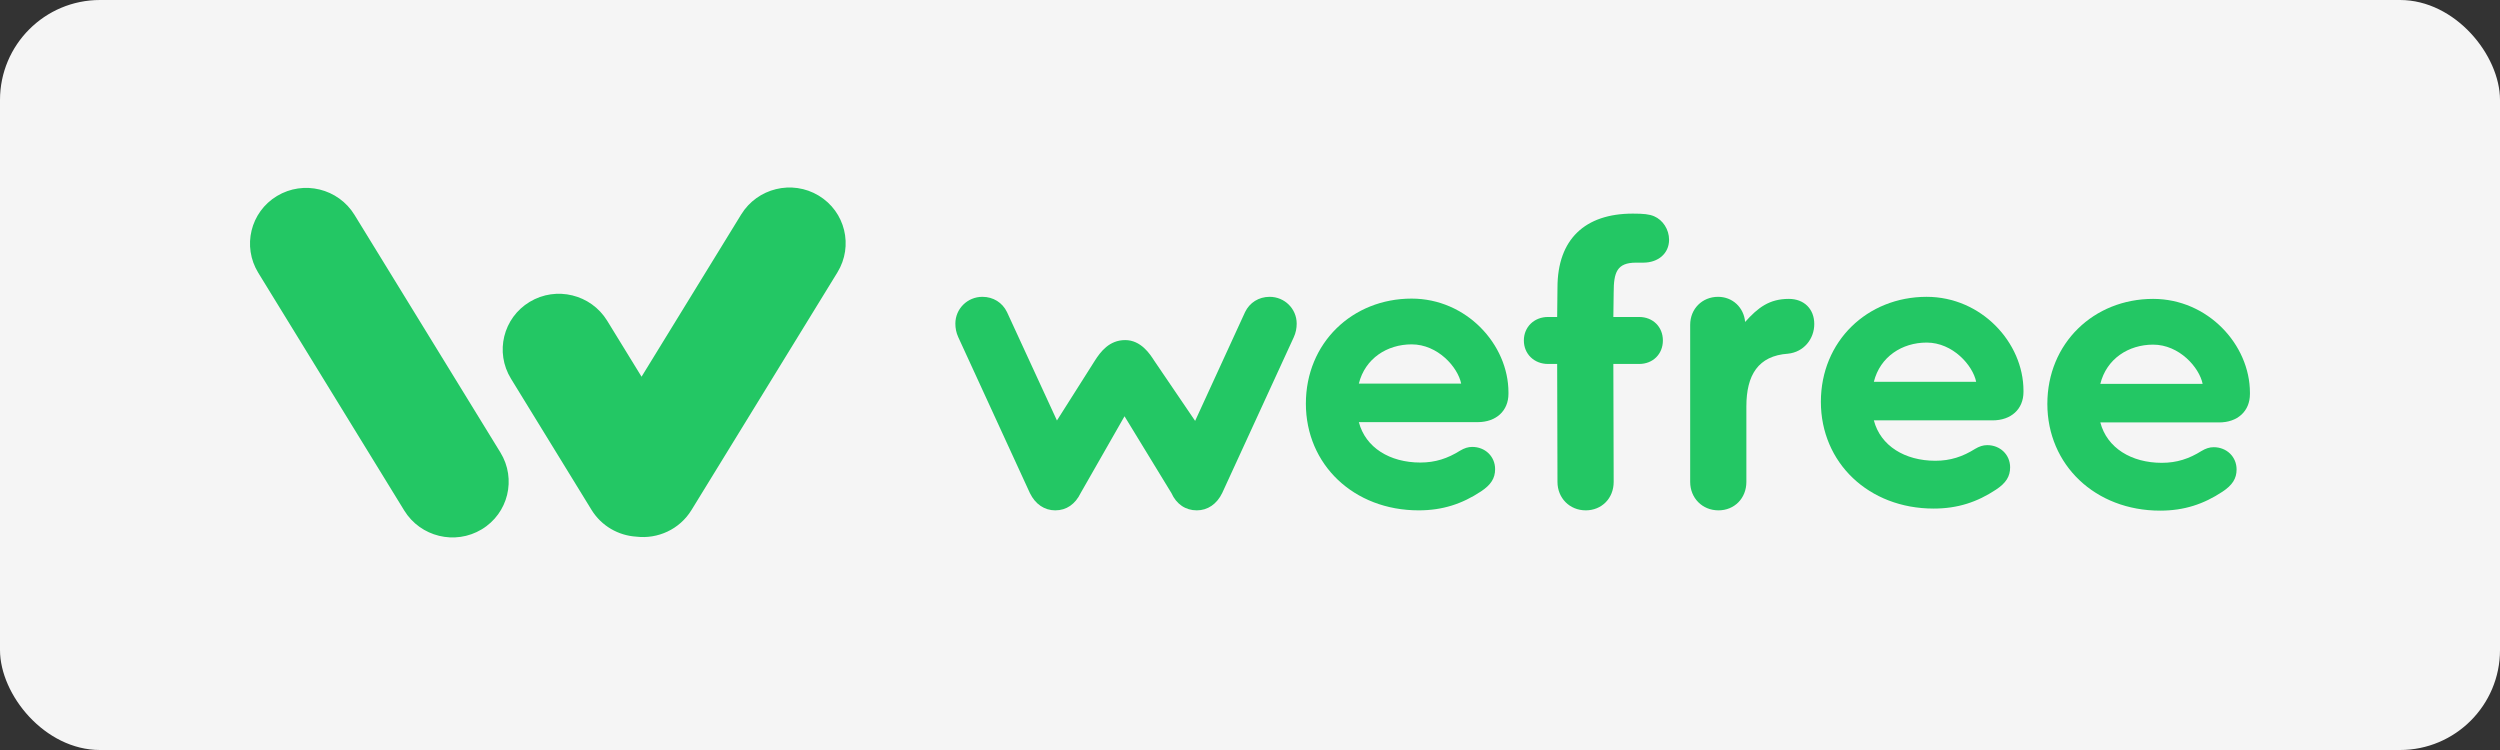 <svg width="200" height="60" viewBox="0 0 200 60" fill="none" xmlns="http://www.w3.org/2000/svg">
  <rect x="0" y="0" width="200" height="60" fill="#333333" stroke="none"/>
  <rect width="200" height="60" rx="8" fill="#F5F5F5"/>
  <g transform="translate(20,15)">
  <path xmlns="http://www.w3.org/2000/svg" fill-rule="evenodd" clip-rule="evenodd" d="M39.295 2.158C40.593 0.044 43.369 -0.632 45.494 0.648C47.62 1.928 48.29 4.68 46.992 6.794L35.317 25.806C34.364 27.358 32.615 28.135 30.912 27.933C29.485 27.846 28.119 27.089 27.318 25.783L20.878 15.295C19.579 13.181 20.25 10.429 22.375 9.149C24.5 7.869 27.276 8.545 28.575 10.66L31.324 15.137L39.295 2.158ZM8.359 2.189C7.061 0.075 4.285 -0.601 2.159 0.679C0.034 1.959 -0.636 4.711 0.662 6.825L12.337 25.837C13.635 27.952 16.411 28.628 18.536 27.348C20.662 26.068 21.332 23.316 20.034 21.201L8.359 2.189Z" fill="#23C764"/>
  <path xmlns="http://www.w3.org/2000/svg" d="M81.571 8.746C80.705 8.746 79.972 9.207 79.606 9.966L75.61 18.672L72.338 13.856C72.003 13.333 71.282 12.207 70.014 12.207C68.746 12.207 68.046 13.133 67.586 13.856L64.555 18.639L60.559 9.966C60.192 9.207 59.46 8.746 58.594 8.746C57.395 8.746 56.429 9.702 56.429 10.889C56.429 11.252 56.496 11.615 56.663 11.978L62.39 24.443C62.823 25.334 63.556 25.828 64.421 25.828C65.32 25.828 66.02 25.334 66.453 24.443L69.962 18.301L73.712 24.443C74.112 25.334 74.844 25.828 75.743 25.828C76.609 25.828 77.342 25.334 77.775 24.443L83.502 11.978C83.668 11.615 83.735 11.252 83.735 10.889C83.735 9.702 82.769 8.746 81.571 8.746Z" fill="#23C764"/>
  <path xmlns="http://www.w3.org/2000/svg" d="M92.932 8.888C88.18 8.888 84.47 12.439 84.47 17.287C84.47 22.168 88.299 25.828 93.494 25.828C95.425 25.828 96.978 25.304 98.477 24.315C99.276 23.787 99.609 23.26 99.609 22.534C99.609 21.512 98.81 20.753 97.778 20.753C97.445 20.753 97.145 20.852 96.812 21.05C95.813 21.677 94.826 22.003 93.627 22.003C91.196 22.003 89.241 20.816 88.708 18.771H98.213C99.678 18.771 100.677 17.881 100.677 16.496V16.397C100.677 12.549 97.305 8.888 92.932 8.888ZM92.932 12.549C95.03 12.549 96.629 14.379 96.893 15.686H88.708C89.207 13.675 90.968 12.549 92.932 12.549Z" fill="#23C764"/>
  <path xmlns="http://www.w3.org/2000/svg" d="M110.886 6.012C111.119 6.012 111.332 6.012 111.465 6.012C112.664 6.012 113.526 5.269 113.526 4.181C113.526 3.357 113.028 2.598 112.329 2.301C111.942 2.137 111.488 2.089 110.622 2.089C106.793 2.089 104.598 4.148 104.598 8.006L104.573 10.358H103.84C102.742 10.358 101.909 11.149 101.909 12.238C101.909 13.326 102.742 14.117 103.84 14.117H104.573L104.598 23.553C104.598 24.839 105.564 25.828 106.863 25.828C108.128 25.828 109.094 24.872 109.094 23.553L109.068 14.117H111.133C112.232 14.117 113.031 13.326 113.031 12.238C113.031 11.149 112.232 10.358 111.133 10.358H109.068L109.094 8.402C109.094 6.786 109.354 6.012 110.886 6.012Z" fill="#23C764"/>
  <path xmlns="http://www.w3.org/2000/svg" d="M123.111 8.911C121.546 8.911 120.642 9.603 119.61 10.757C119.51 9.603 118.611 8.746 117.445 8.746C116.18 8.746 115.214 9.702 115.214 10.988V23.553C115.214 24.839 116.18 25.828 117.479 25.828C118.744 25.828 119.71 24.872 119.71 23.553V17.517C119.71 15.01 120.647 13.46 123.044 13.295C124.31 13.163 125.142 12.11 125.142 10.922C125.142 9.702 124.31 8.911 123.111 8.911Z" fill="#23C764"/>
  <path xmlns="http://www.w3.org/2000/svg" d="M134.133 8.746C129.38 8.746 125.67 12.297 125.67 17.145C125.67 22.026 129.5 25.686 134.694 25.686C136.626 25.686 138.179 25.162 139.677 24.173C140.477 23.645 140.81 23.118 140.81 22.392C140.81 21.37 140.01 20.611 138.978 20.611C138.645 20.611 138.345 20.71 138.012 20.908C137.013 21.535 136.026 21.861 134.828 21.861C132.397 21.861 130.441 20.674 129.908 18.629H139.413C140.879 18.629 141.878 17.739 141.878 16.354V16.255C141.878 12.406 138.505 8.746 134.133 8.746ZM134.133 12.406C136.231 12.406 137.829 14.237 138.093 15.544H129.908C130.408 13.533 132.168 12.406 134.133 12.406Z" fill="#23C764"/>
  <path xmlns="http://www.w3.org/2000/svg" d="M152.25 8.911C147.498 8.911 143.788 12.462 143.788 17.31C143.788 22.191 147.617 25.851 152.812 25.851C154.743 25.851 156.296 25.327 157.795 24.338C158.594 23.81 158.927 23.282 158.927 22.557C158.927 21.535 158.128 20.776 157.095 20.776C156.762 20.776 156.463 20.875 156.13 21.073C155.131 21.7 154.144 22.026 152.945 22.026C150.514 22.026 148.559 20.838 148.026 18.794H157.531C158.996 18.794 159.995 17.904 159.995 16.518V16.419C159.995 12.571 156.623 8.911 152.25 8.911ZM152.25 12.571C154.348 12.571 155.947 14.402 156.211 15.709H148.026C148.525 13.697 150.286 12.571 152.25 12.571Z" fill="#23C764"/>
  </g>
</svg> 